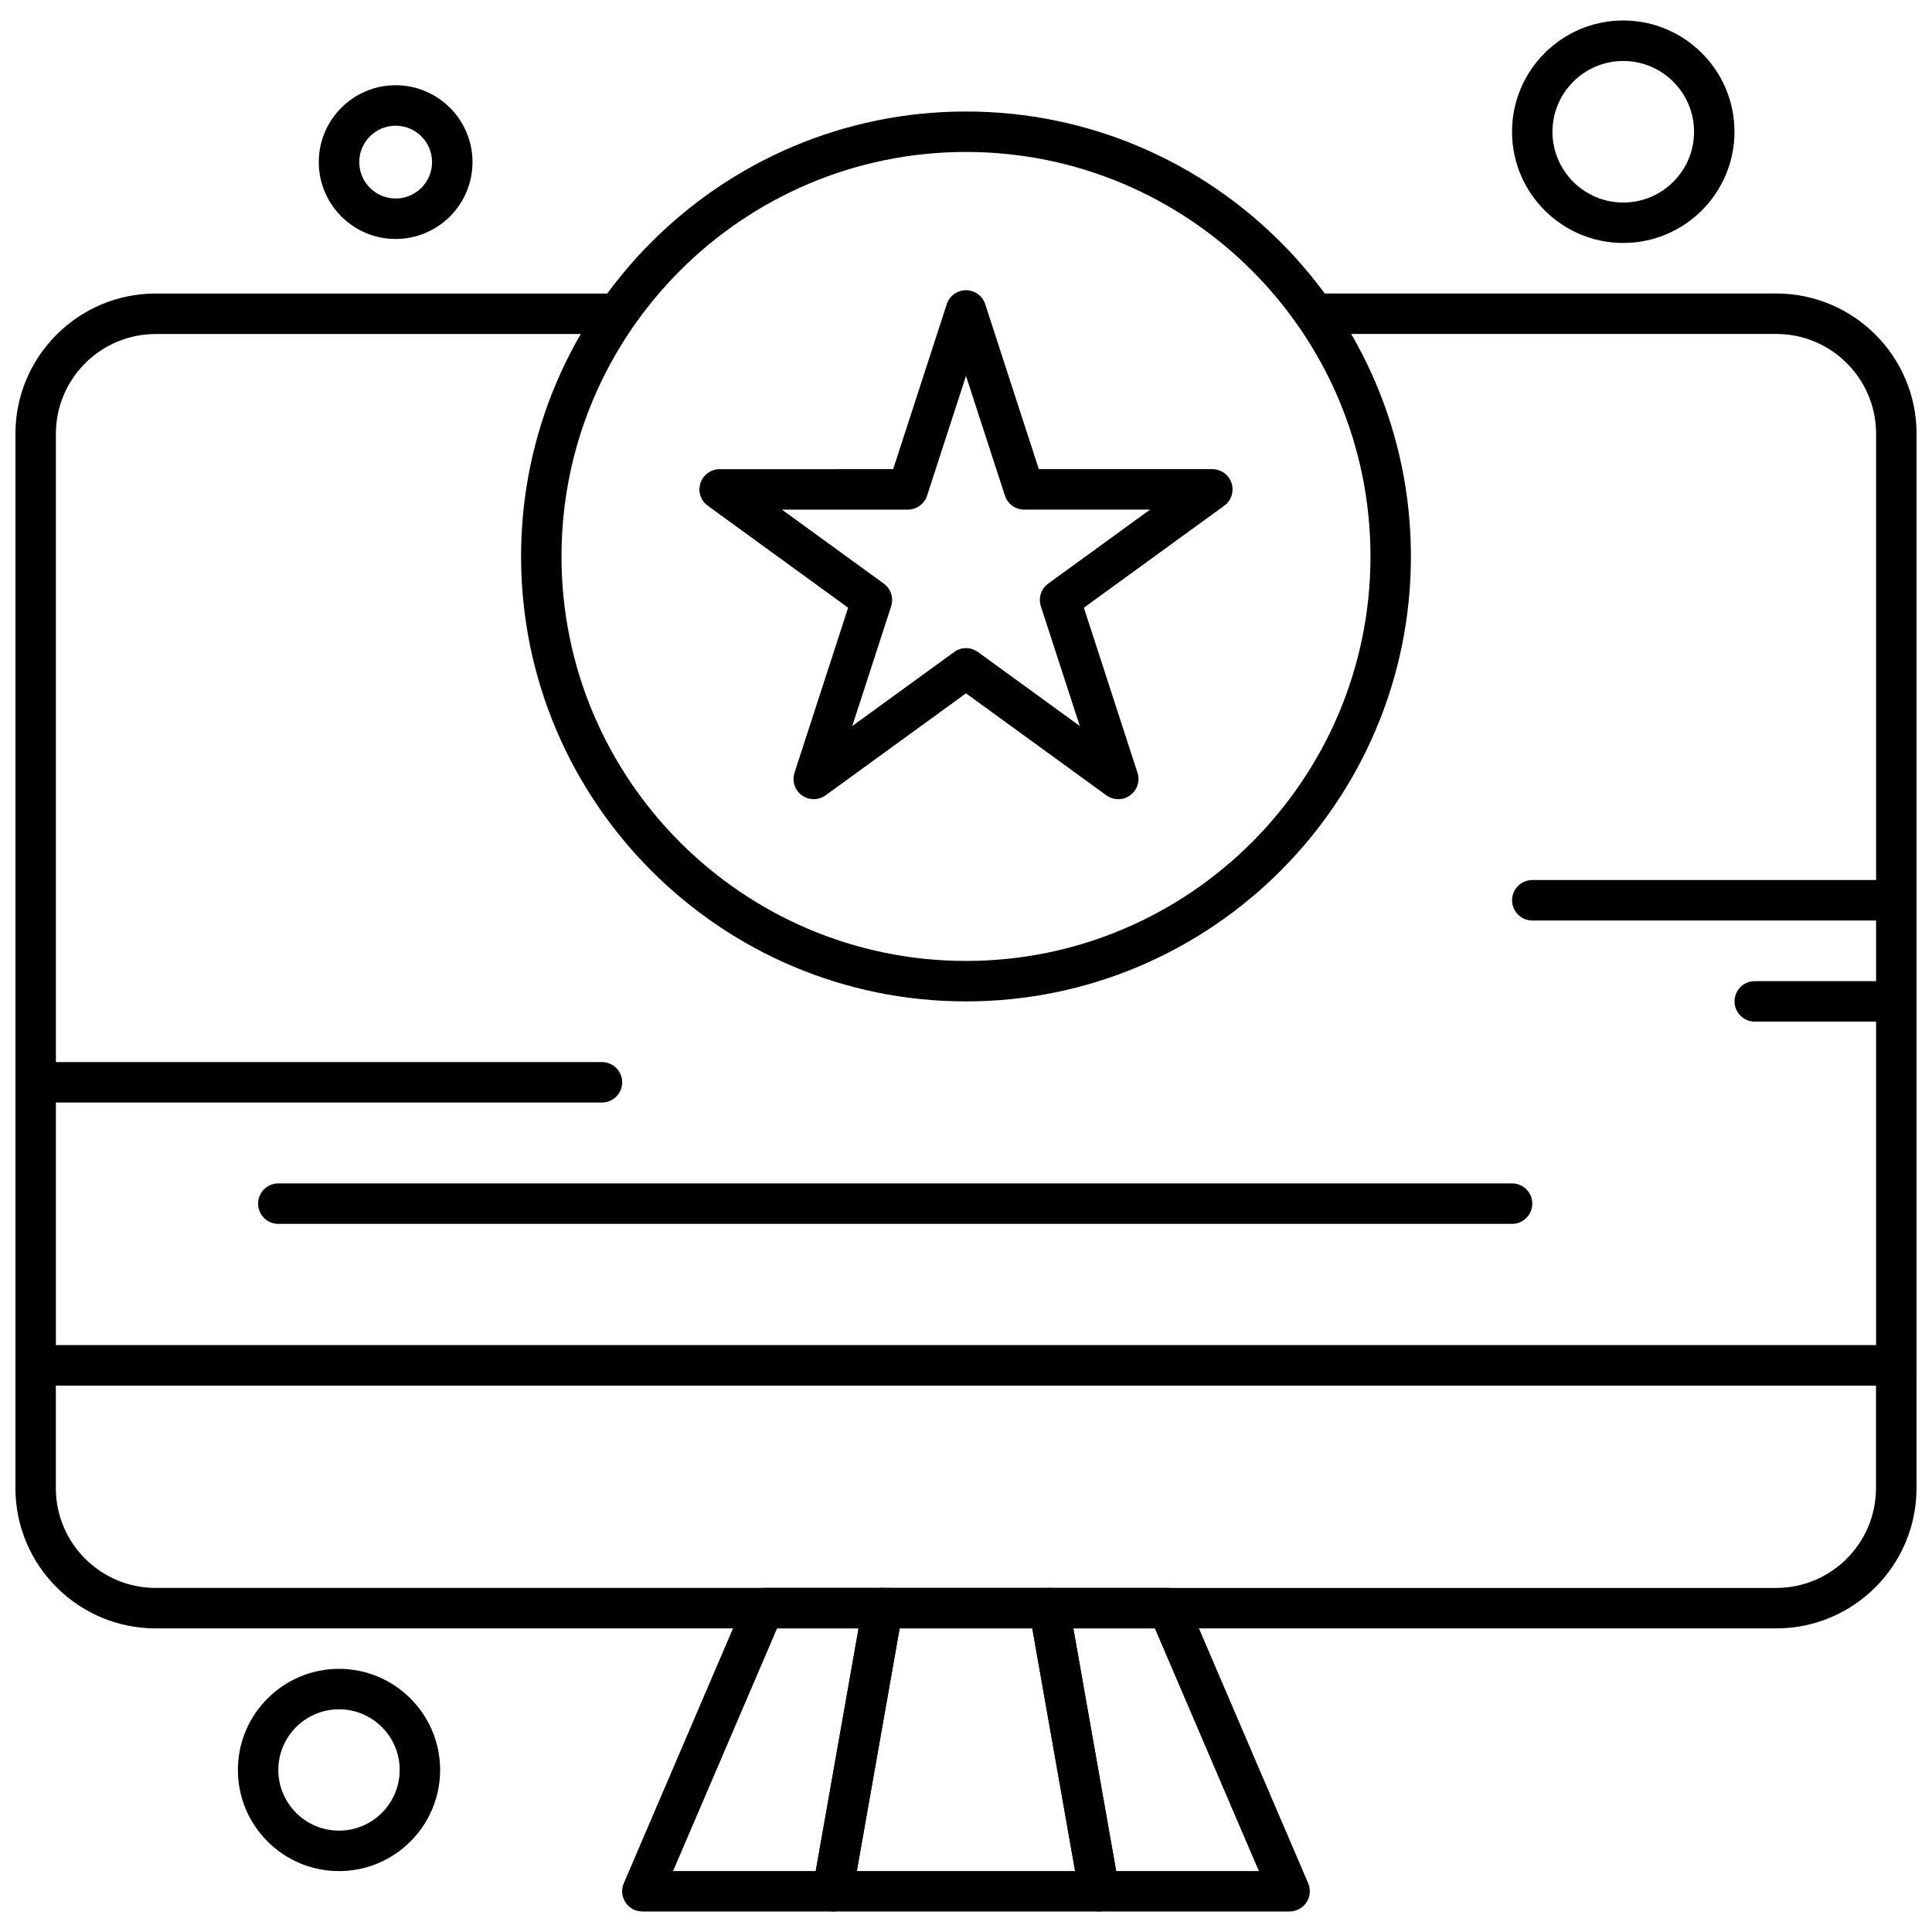 <?xml version="1.0" encoding="UTF-8"?>
<!-- Uploaded to: ICON Repo, www.svgrepo.com, Generator: ICON Repo Mixer Tools -->
<svg width="800px" height="800px" version="1.1" viewBox="144 144 512 512" xmlns="http://www.w3.org/2000/svg">
 <defs>
  <clipPath id="b">
   <path d="m148.09 221h503.81v291h-503.81z"/>
  </clipPath>
  <clipPath id="a">
   <path d="m148.09 500h503.81v76h-503.81z"/>
  </clipPath>
 </defs>
 <path d="m440.34 355.79c-1.105 0-2.207-0.348-3.152-1.027l-37.191-27.023-37.195 27.023c-1.879 1.367-4.418 1.367-6.301 0-1.883-1.363-2.664-3.781-1.945-5.992l14.207-43.723-37.191-27.02c-1.879-1.363-2.664-3.777-1.945-5.992 0.719-2.207 2.777-3.699 5.098-3.699l45.973-0.004 14.203-43.719c0.719-2.207 2.777-3.703 5.098-3.703 2.32 0 4.379 1.496 5.098 3.703l14.207 43.719h45.977c2.324 0 4.387 1.496 5.098 3.703 0.711 2.207-0.07 4.625-1.945 5.992l-37.191 27.023 14.203 43.723c0.719 2.207-0.07 4.625-1.945 5.992-0.945 0.684-2.051 1.031-3.16 1.031zm-40.34-40.031c1.105 0 2.207 0.34 3.152 1.023l27.004 19.621-10.316-31.742c-0.719-2.207 0.07-4.633 1.945-6l26.996-19.613-33.367 0.004c-2.32 0-4.379-1.496-5.098-3.699l-10.316-31.742-10.316 31.742c-0.719 2.207-2.777 3.699-5.098 3.699h-33.371l27.004 19.613c1.875 1.363 2.664 3.785 1.945 6l-10.305 31.742 27.004-19.621c0.922-0.688 2.027-1.027 3.137-1.027z" fill-rule="evenodd"/>
 <path d="m400 409.38c-65.02 0-117.91-52.898-117.91-117.92 0-65.016 52.898-117.91 117.91-117.91s117.91 52.898 117.91 117.91c-0.004 65.023-52.898 117.92-117.91 117.92zm0-225.11c-59.109 0-107.2 48.082-107.2 107.19 0 59.105 48.086 107.2 107.2 107.2 59.109 0 107.19-48.09 107.19-107.2s-48.082-107.19-107.19-107.19z" fill-rule="evenodd"/>
 <path d="m364.68 650.56h-50.445c-1.801 0-3.484-0.902-4.477-2.402-0.992-1.508-1.164-3.406-0.449-5.066l32.156-75.035c0.848-1.965 2.785-3.25 4.926-3.25h31.527c1.586 0 3.09 0.707 4.113 1.91 1.016 1.219 1.445 2.816 1.168 4.379l-13.238 75.035c-0.453 2.566-2.68 4.434-5.281 4.434zm-42.312-10.707h37.816l11.352-64.32h-21.602z" fill-rule="evenodd"/>
 <path d="m485.75 650.56h-50.445c-2.602 0-4.828-1.867-5.281-4.43l-13.242-75.035c-0.273-1.562 0.156-3.156 1.18-4.379 1.016-1.211 2.516-1.91 4.106-1.91h31.527c2.141 0 4.082 1.285 4.926 3.25l32.16 75.035c0.711 1.656 0.535 3.559-0.449 5.07-1.008 1.496-2.688 2.398-4.484 2.398zm-45.953-10.707h37.816l-27.566-64.32h-21.602z" fill-rule="evenodd"/>
 <path d="m435.3 650.56h-70.621c-1.586 0-3.09-0.699-4.102-1.91-1.023-1.211-1.453-2.812-1.18-4.371l13.242-75.039c0.449-2.559 2.672-4.43 5.281-4.43l44.133-0.004c2.602 0 4.828 1.867 5.281 4.43l13.242 75.039c0.273 1.559-0.148 3.156-1.172 4.371-1.02 1.215-2.519 1.914-4.106 1.914zm-64.234-10.707h57.848l-11.352-64.32h-35.145z" fill-rule="evenodd"/>
 <g clip-path="url(#b)">
  <path d="m646.54 511.21h-493.09c-2.961 0-5.359-2.398-5.359-5.359v-246.9c0-20.488 16.672-37.16 37.16-37.16h120.91c2.961 0 5.359 2.402 5.359 5.363 0 2.961-2.398 5.359-5.359 5.359l-120.91 0.004c-14.582 0-26.438 11.863-26.438 26.445v166.5l144.71-0.004c2.961 0 5.359 2.402 5.359 5.359 0 2.961-2.398 5.363-5.359 5.363h-144.71v64.316h482.37v-85.758h-32.156c-2.961 0-5.359-2.398-5.359-5.359 0-2.961 2.398-5.363 5.359-5.363h32.156v-16.074h-91.109c-2.961 0-5.359-2.402-5.359-5.363 0-2.961 2.398-5.359 5.359-5.359h91.109v-118.27c0-14.582-11.859-26.445-26.438-26.445l-120.92 0.004c-2.961 0-5.359-2.398-5.359-5.359s2.398-5.363 5.359-5.363l120.92-0.004c20.496 0 37.16 16.672 37.16 37.16v246.9c-0.008 2.969-2.402 5.359-5.363 5.359z" fill-rule="evenodd"/>
 </g>
 <path d="m544.71 468.34h-326.95c-2.961 0-5.359-2.402-5.359-5.363 0-2.961 2.398-5.359 5.359-5.359h326.95c2.961 0 5.359 2.398 5.359 5.359 0 2.961-2.398 5.363-5.359 5.363z" fill-rule="evenodd"/>
 <g clip-path="url(#a)">
  <path d="m614.73 575.54h-429.48c-20.488 0-37.16-16.668-37.16-37.16v-32.516c0-2.961 2.398-5.359 5.359-5.359h493.09c2.961 0 5.359 2.398 5.359 5.359v32.516c-0.004 20.484-16.668 37.16-37.164 37.16zm-455.93-64.328v27.164c0 14.574 11.863 26.438 26.438 26.438l429.48 0.004c14.582 0 26.438-11.863 26.438-26.438v-27.164z" fill-rule="evenodd"/>
 </g>
 <path d="m233.84 639.86c-14.777 0-26.797-12.027-26.797-26.805 0-14.773 12.027-26.797 26.797-26.797s26.797 12.02 26.797 26.797c0 14.777-12.02 26.805-26.797 26.805zm0-42.879c-8.867 0-16.082 7.203-16.082 16.074 0 8.871 7.211 16.082 16.082 16.082 8.867 0 16.082-7.211 16.082-16.082 0-8.867-7.211-16.074-16.082-16.074z" fill-rule="evenodd"/>
 <path d="m248.85 207.33c-11.23 0-20.367-9.137-20.367-20.375 0-11.23 9.137-20.367 20.367-20.367 11.23 0 20.367 9.137 20.367 20.367 0.004 11.238-9.133 20.375-20.367 20.375zm0-30.02c-5.316 0-9.645 4.328-9.645 9.645 0 5.324 4.332 9.652 9.645 9.652 5.324 0 9.652-4.332 9.652-9.652 0-5.316-4.332-9.645-9.652-9.645z" fill-rule="evenodd"/>
 <path d="m574.18 208.39c-16.258 0-29.477-13.219-29.477-29.477 0-16.258 13.219-29.484 29.477-29.484 16.25 0 29.477 13.227 29.477 29.484 0 16.258-13.227 29.477-29.477 29.477zm0-48.23c-10.34 0-18.762 8.41-18.762 18.762 0 10.34 8.41 18.754 18.762 18.754 10.352 0 18.762-8.41 18.762-18.754 0-10.348-8.418-18.762-18.762-18.762z" fill-rule="evenodd"/>
</svg>